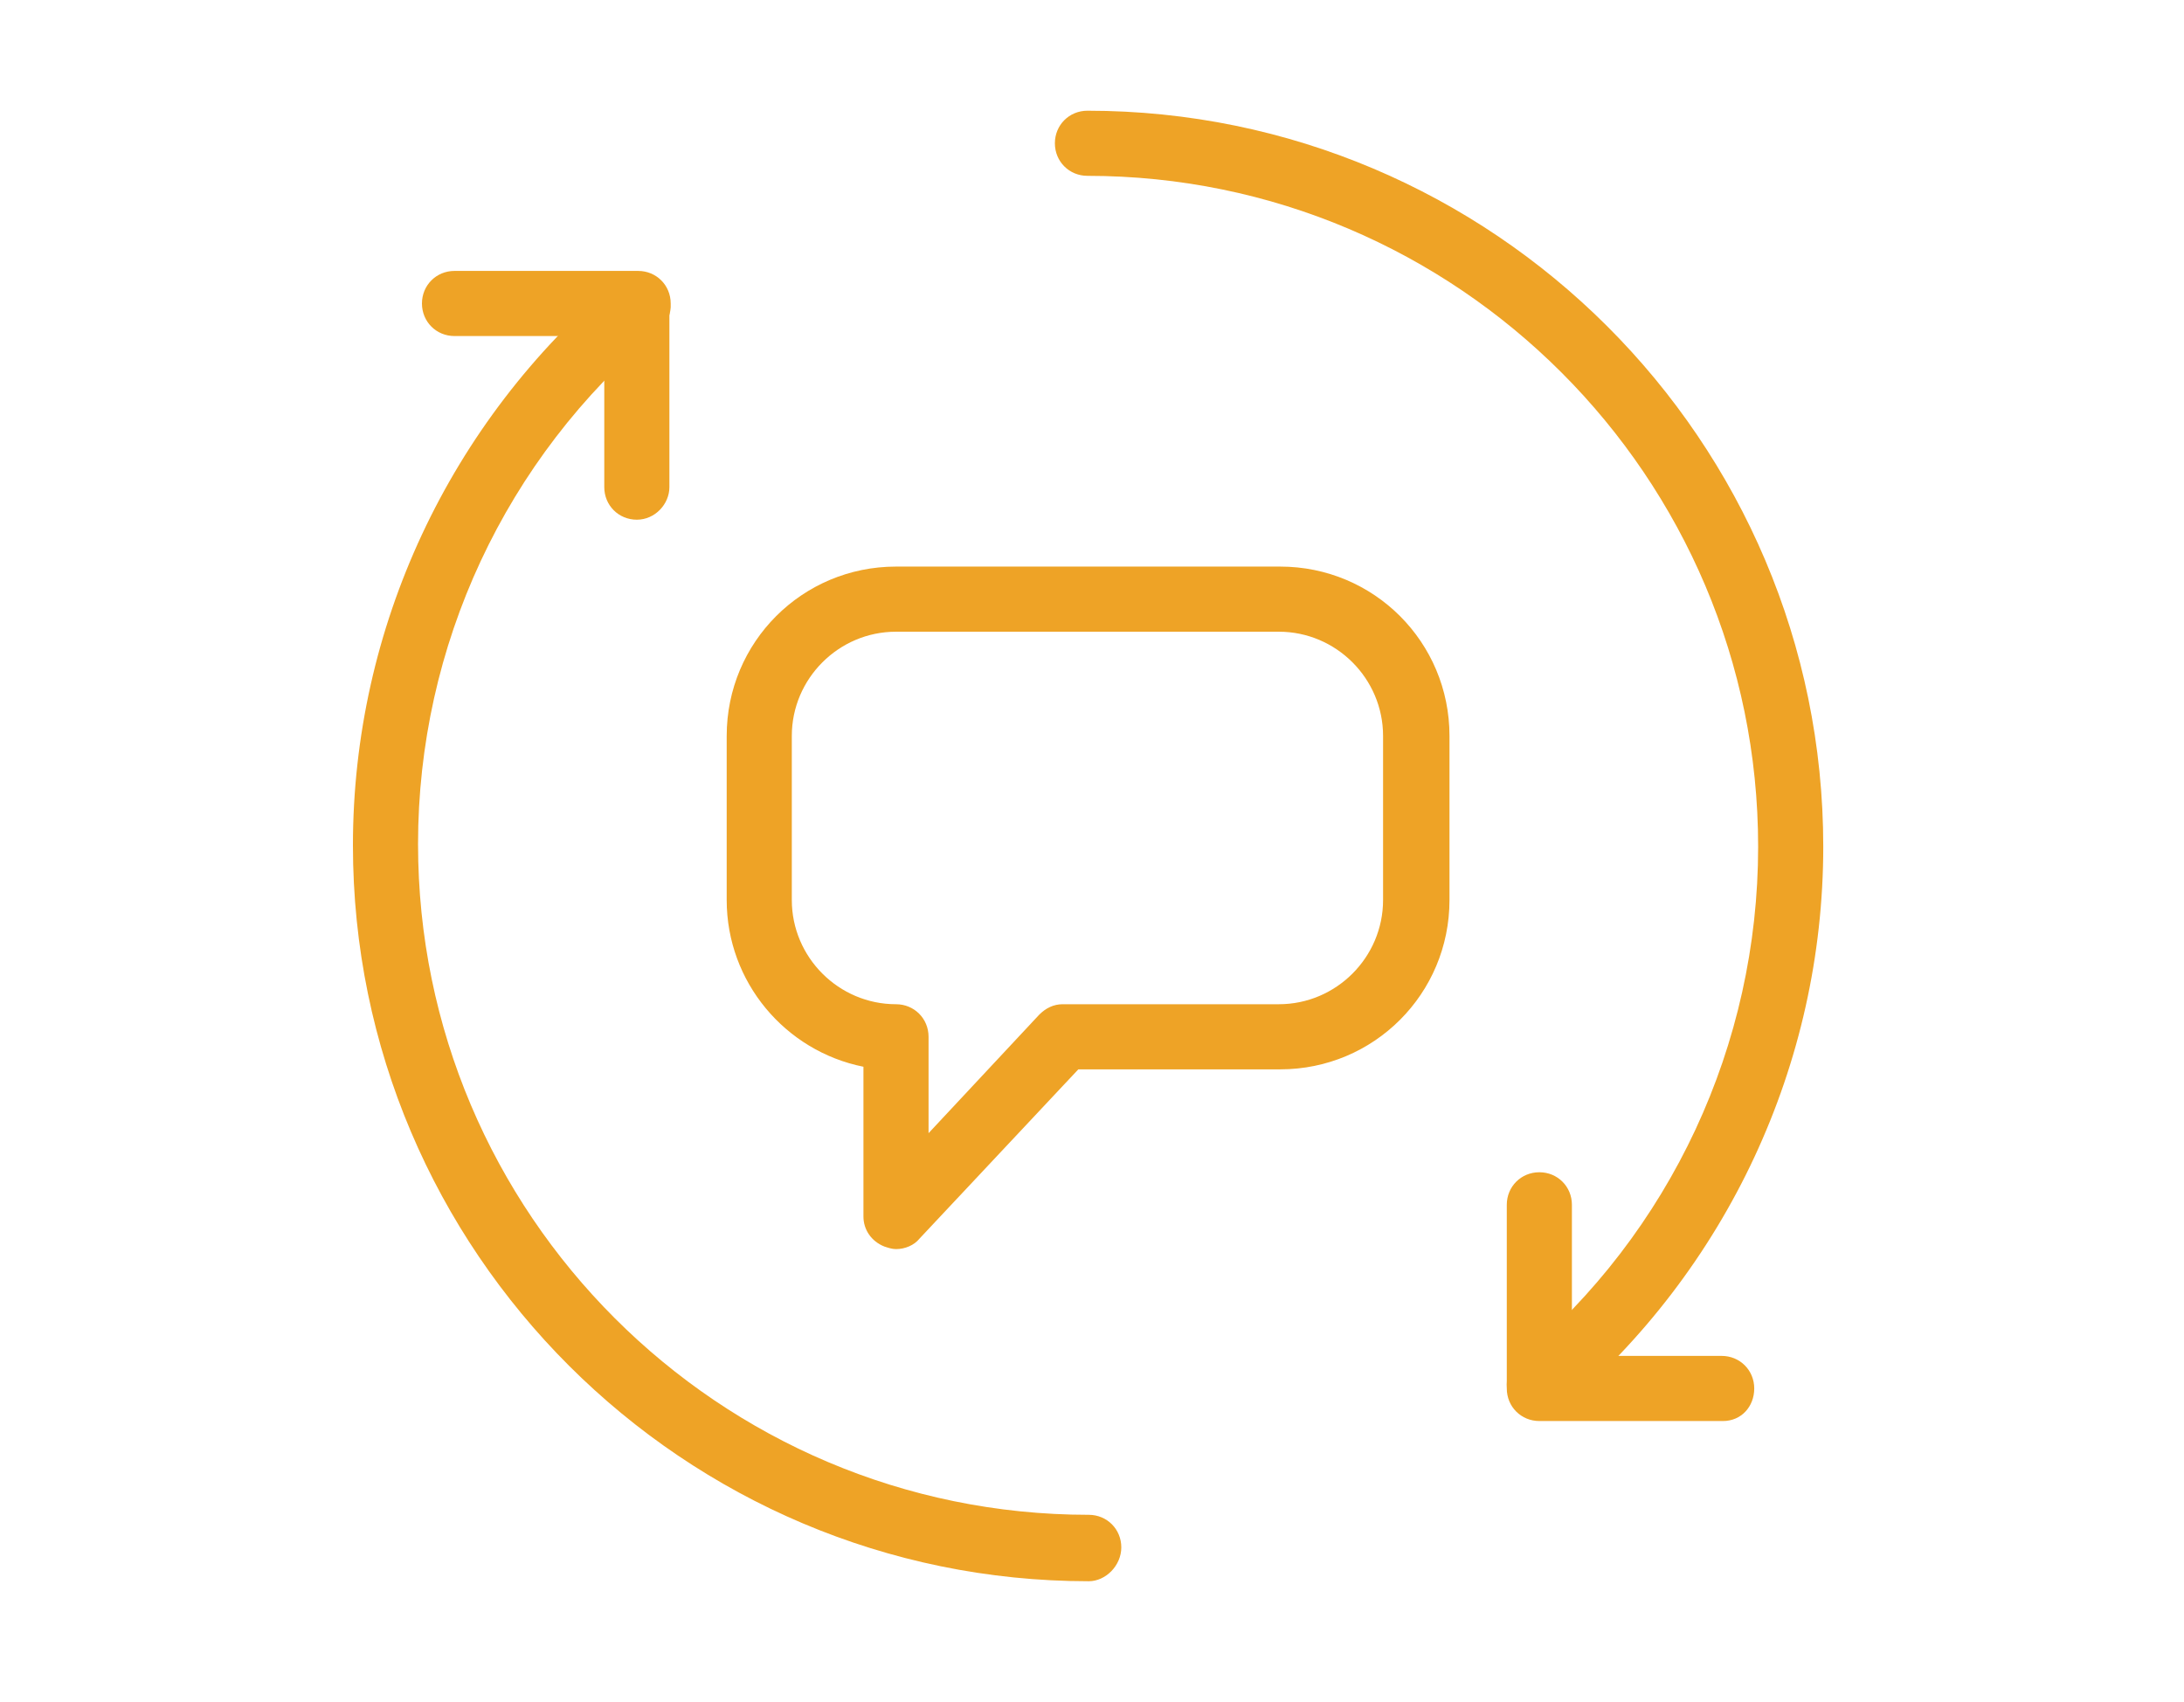 <?xml version="1.0" encoding="utf-8"?>
<!-- Generator: Adobe Illustrator 22.1.0, SVG Export Plug-In . SVG Version: 6.00 Build 0)  -->
<svg version="1.1" id="Слой_1" xmlns="http://www.w3.org/2000/svg" xmlns:xlink="http://www.w3.org/1999/xlink" x="0px" y="0px"
	 viewBox="0 0 167.7 130.7" style="enable-background:new 0 0 167.7 130.7;" xml:space="preserve">
<style type="text/css">
	.st0{fill:#EEA326;}
	.st1{fill:none;stroke:#EEA326;stroke-width:5;stroke-linecap:round;stroke-linejoin:round;stroke-miterlimit:10;}
</style>
<g>
	<g>
		<path class="st0" d="M118.2,108.8c-0.7,0-1.4-0.3-1.9-0.9c-0.9-1.1-0.7-2.6,0.3-3.5c11.7-9.8,18.4-24.2,18.4-39.4
			c0-28.4-23.1-51.5-51.5-51.5c-1.4,0-2.5-1.1-2.5-2.5s1.1-2.5,2.5-2.5c31.1,0,56.5,25.3,56.5,56.5c0,16.7-7.4,32.5-20.2,43.3
			C119.4,108.6,118.8,108.8,118.2,108.8z"/>
		<path class="st1" d="M118.2,106.3"/>
		<path class="st0" d="M83.6,121.4c-31.1,0-56.5-25.3-56.5-56.5c0-16.7,7.4-32.5,20.2-43.3c1.1-0.9,2.6-0.8,3.5,0.3
			c0.9,1.1,0.7,2.6-0.3,3.5c-11.7,9.8-18.4,24.2-18.4,39.4c0,28.4,23.1,51.5,51.5,51.5c1.4,0,2.5,1.1,2.5,2.5S84.9,121.4,83.6,121.4
			z"/>
		<path class="st0" d="M48.9,39.9c-1.4,0-2.5-1.1-2.5-2.5V23.6c0-1.4,1.1-2.5,2.5-2.5s2.5,1.1,2.5,2.5v13.8
			C51.4,38.7,50.3,39.9,48.9,39.9z"/>
		<path class="st0" d="M48.9,26.1c-0.4,0-0.8-0.1-1.1-0.3H34.9c-1.4,0-2.5-1.1-2.5-2.5s1.1-2.5,2.5-2.5h14.1c1.4,0,2.5,1.1,2.5,2.5
			v0.3C51.4,25,50.3,26.1,48.9,26.1z"/>
		<path class="st0" d="M132.3,109.1h-14.1c-1.4,0-2.5-1.1-2.5-2.5v-0.3c0-1.4,1.1-2.5,2.5-2.5c0.4,0,0.8,0.1,1.1,0.3h12.9
			c1.4,0,2.5,1.1,2.5,2.5S133.7,109.1,132.3,109.1z"/>
		<path class="st0" d="M118.2,108.8c-1.4,0-2.5-1.1-2.5-2.5V92.5c0-1.4,1.1-2.5,2.5-2.5s2.5,1.1,2.5,2.5v13.8
			C120.7,107.7,119.6,108.8,118.2,108.8z"/>
	</g>
	<path class="st0" d="M68.8,95.9c-0.3,0-0.6-0.1-0.9-0.2c-1-0.4-1.6-1.3-1.6-2.3V81.9c-6-1.2-10.5-6.5-10.5-12.8V56.5
		c0-7.2,5.8-13,13-13h29.5c7.2,0,13,5.8,13,13v12.6c0,7.2-5.8,13-13,13H82.8L70.6,95.1C70.2,95.6,69.5,95.9,68.8,95.9z M68.8,48.5
		c-4.4,0-8,3.6-8,8v12.6c0,4.4,3.6,8,8,8c1.4,0,2.5,1.1,2.5,2.5V87l8.5-9.1c0.5-0.5,1.1-0.8,1.8-0.8h16.6c4.4,0,8-3.6,8-8V56.5
		c0-4.4-3.6-8-8-8H68.8z"/>
</g>
</svg>
